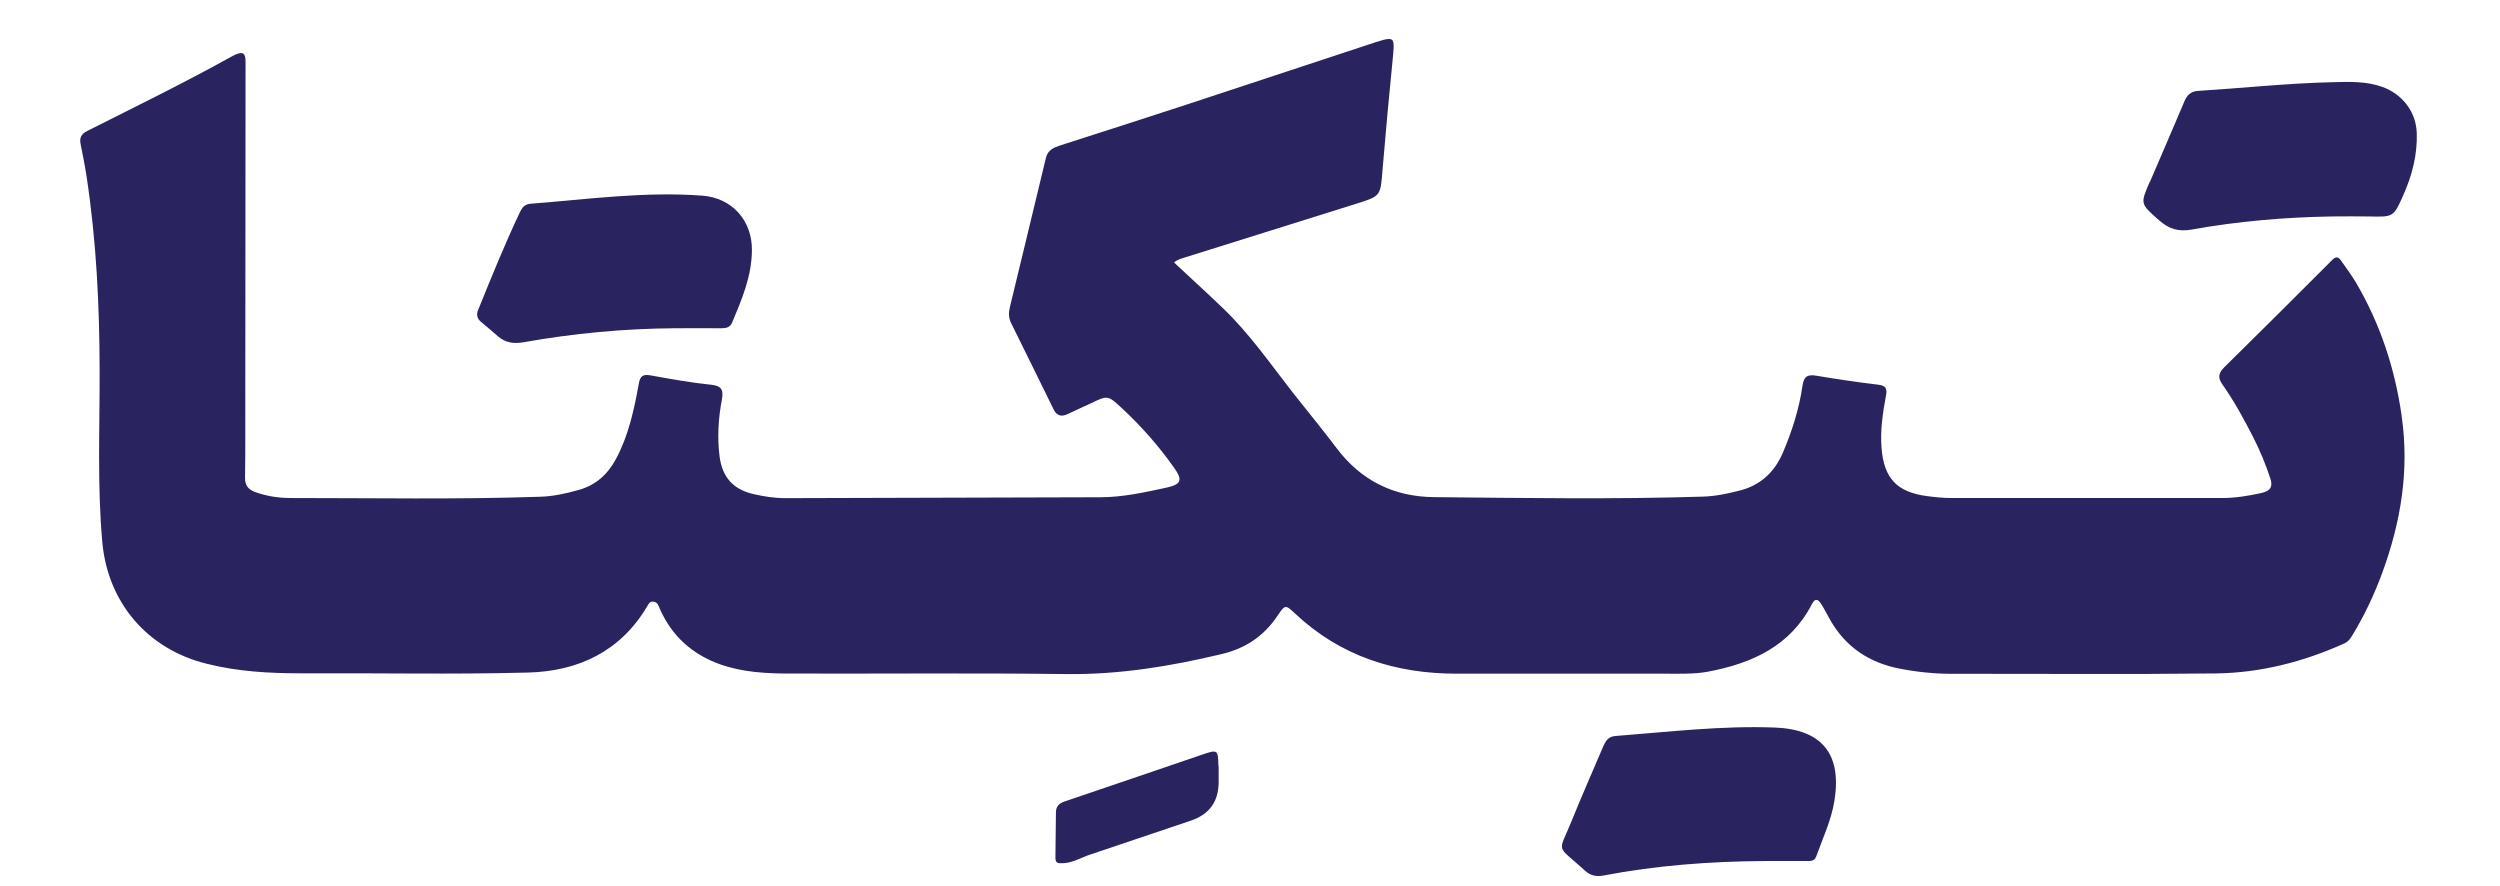<?xml version="1.0" encoding="UTF-8"?>
<svg id="Layer_1" data-name="Layer 1" xmlns="http://www.w3.org/2000/svg" viewBox="0 0 194.97 69.1">
  <defs>
    <style>
      .cls-1 {
        fill: #292460;
      }
    </style>
  </defs>
  <path class="cls-1" d="m37.5,25.09c-.3-.25-.36-.57-.21-.92,1.04-2.57,2.08-5.14,3.27-7.65.17-.35.38-.6.82-.63,4.46-.35,8.92-.97,13.41-.63,2.31.18,3.87,1.95,3.85,4.25-.01,2.02-.78,3.83-1.54,5.64-.15.37-.45.45-.83.45-1.23-.01-2.46,0-3.7,0-3.94.03-7.85.4-11.73,1.09-.81.14-1.43.04-2.03-.48-.43-.38-.87-.75-1.31-1.12Z"/>
  <path class="cls-1" d="m95.04,59.73c0,.42,0,.83,0,1.26q0,2.28-2.17,3.01c-2.63.88-5.26,1.78-7.89,2.66-.69.23-1.31.63-2.08.66-.4.02-.59,0-.59-.43.01-1.18.03-2.36.04-3.53,0-.45.23-.7.66-.85,3.6-1.21,7.18-2.45,10.78-3.67,1.17-.4,1.21-.37,1.23.89Z"/>
  <path class="cls-1" d="m143.07,62.41c-.24,1.54-.91,2.94-1.43,4.39-.13.35-.4.35-.7.35-1.12,0-2.26,0-3.38,0-4.2.03-8.38.34-12.51,1.13-.57.11-1.04,0-1.45-.39-2.29-2.09-2.09-1.25-1.02-3.89.78-1.94,1.63-3.85,2.45-5.78.18-.42.4-.78.94-.82,4.15-.32,8.3-.82,12.47-.66,3.64.15,5.2,2.05,4.63,5.67Z"/>
  <path class="cls-1" d="m187.3,32.45c.61,4.23-.06,8.25-1.5,12.19-.62,1.69-1.39,3.34-2.33,4.88-.16.27-.33.52-.64.66-3.2,1.44-6.55,2.3-10.05,2.34-6.84.08-13.7.02-20.55.03-1.36,0-2.73-.14-4.06-.4-2.36-.45-4.22-1.67-5.43-3.79-.25-.43-.46-.88-.74-1.3-.2-.3-.43-.44-.68.03-1.69,3.3-4.68,4.64-8.1,5.29-1.06.2-2.14.16-3.22.16-5.46,0-10.92,0-16.38,0-4.8,0-9.09-1.36-12.64-4.71-.72-.68-.77-.68-1.34.18-1.07,1.6-2.51,2.57-4.41,3.01-3.97.95-7.95,1.6-12.06,1.55-7.17-.09-14.33-.02-21.5-.04-1.86,0-3.73-.09-5.51-.72-2.15-.77-3.74-2.18-4.68-4.28-.11-.26-.17-.57-.53-.61-.3-.03-.39.22-.51.42-2.08,3.48-5.36,5-9.21,5.11-5.93.16-11.86.03-17.79.06-2.48,0-4.92-.14-7.34-.75-4.59-1.14-7.69-4.74-8.12-9.47-.4-4.44-.2-8.9-.21-13.35-.01-5.09-.25-10.15-1.02-15.19-.13-.85-.3-1.7-.47-2.55-.09-.48.07-.75.53-.99,3.77-1.9,7.56-3.75,11.25-5.8.82-.45,1.09-.35,1.09.39,0,8.78-.01,17.55-.02,26.33,0,2.04.01,4.09-.02,6.13,0,.61.25.91.78,1.11.9.33,1.85.47,2.79.47,6.48,0,12.96.12,19.44-.1,1.03-.03,2.03-.25,3.01-.53,1.31-.36,2.24-1.19,2.89-2.38,1-1.85,1.43-3.87,1.8-5.91.11-.63.35-.75.94-.64,1.57.28,3.15.57,4.74.73.83.09.92.47.8,1.14-.28,1.48-.37,2.96-.18,4.45.2,1.6,1.06,2.57,2.63,2.93.82.19,1.65.32,2.5.32,8.18-.03,16.37-.04,24.56-.07,1.77,0,3.49-.39,5.21-.76,1.09-.25,1.23-.57.56-1.52-1.19-1.69-2.56-3.25-4.08-4.66-1.11-1.03-1.11-1.02-2.46-.37-.59.28-1.19.54-1.79.83-.49.23-.84.12-1.09-.39-1.09-2.24-2.2-4.47-3.3-6.7-.2-.4-.21-.81-.11-1.22.94-3.9,1.89-7.79,2.82-11.68.15-.61.6-.8,1.12-.97,3.27-1.05,6.54-2.1,9.81-3.17,4.93-1.62,9.86-3.25,14.79-4.88.49-.16.82-.25,1.03-.25.42,0,.41.35.32,1.31-.3,2.97-.57,5.95-.82,8.92-.16,2.03-.14,2.02-2.05,2.62-4.48,1.4-8.95,2.81-13.43,4.21-.27.09-.55.16-.78.37,1.27,1.19,2.53,2.33,3.76,3.51,2.12,2.02,3.77,4.42,5.56,6.71,1.12,1.42,2.27,2.81,3.36,4.26,1.9,2.52,4.45,3.79,7.58,3.82,7.01.07,14.01.18,21.02-.04.95-.03,1.88-.23,2.79-.46,1.65-.4,2.77-1.45,3.42-2.98.71-1.67,1.26-3.39,1.52-5.19.1-.7.36-.93,1.08-.8,1.6.27,3.21.51,4.82.7.63.07.72.32.61.88-.25,1.34-.45,2.69-.34,4.06.18,2.36,1.21,3.45,3.55,3.75.65.09,1.31.15,1.97.15,7.01,0,14.01,0,21.02,0,1.06,0,2.09-.17,3.12-.4.71-.16.86-.54.66-1.13-.37-1.12-.82-2.21-1.36-3.26-.72-1.4-1.47-2.78-2.38-4.07-.38-.53-.3-.9.16-1.35,2.82-2.77,5.62-5.57,8.42-8.37.3-.3.48-.21.68.07.4.59.83,1.14,1.19,1.76,1.87,3.2,3,6.64,3.53,10.32Z"/>
  <path class="cls-1" d="m167.67,14.18c.9-2.09,1.8-4.18,2.69-6.28.2-.46.47-.77,1.04-.81,3.51-.22,7-.6,10.51-.68,1.31-.03,2.62-.09,3.89.37,1.57.57,2.63,1.95,2.68,3.61.05,1.67-.36,3.27-1.04,4.8-.77,1.75-.77,1.74-2.72,1.69-.94-.02-1.89,0-2.83,0-3.68.06-7.34.37-10.95,1.02-1.04.19-1.79-.04-2.57-.73-1.45-1.29-1.47-1.25-.71-3Z"/>
</svg>